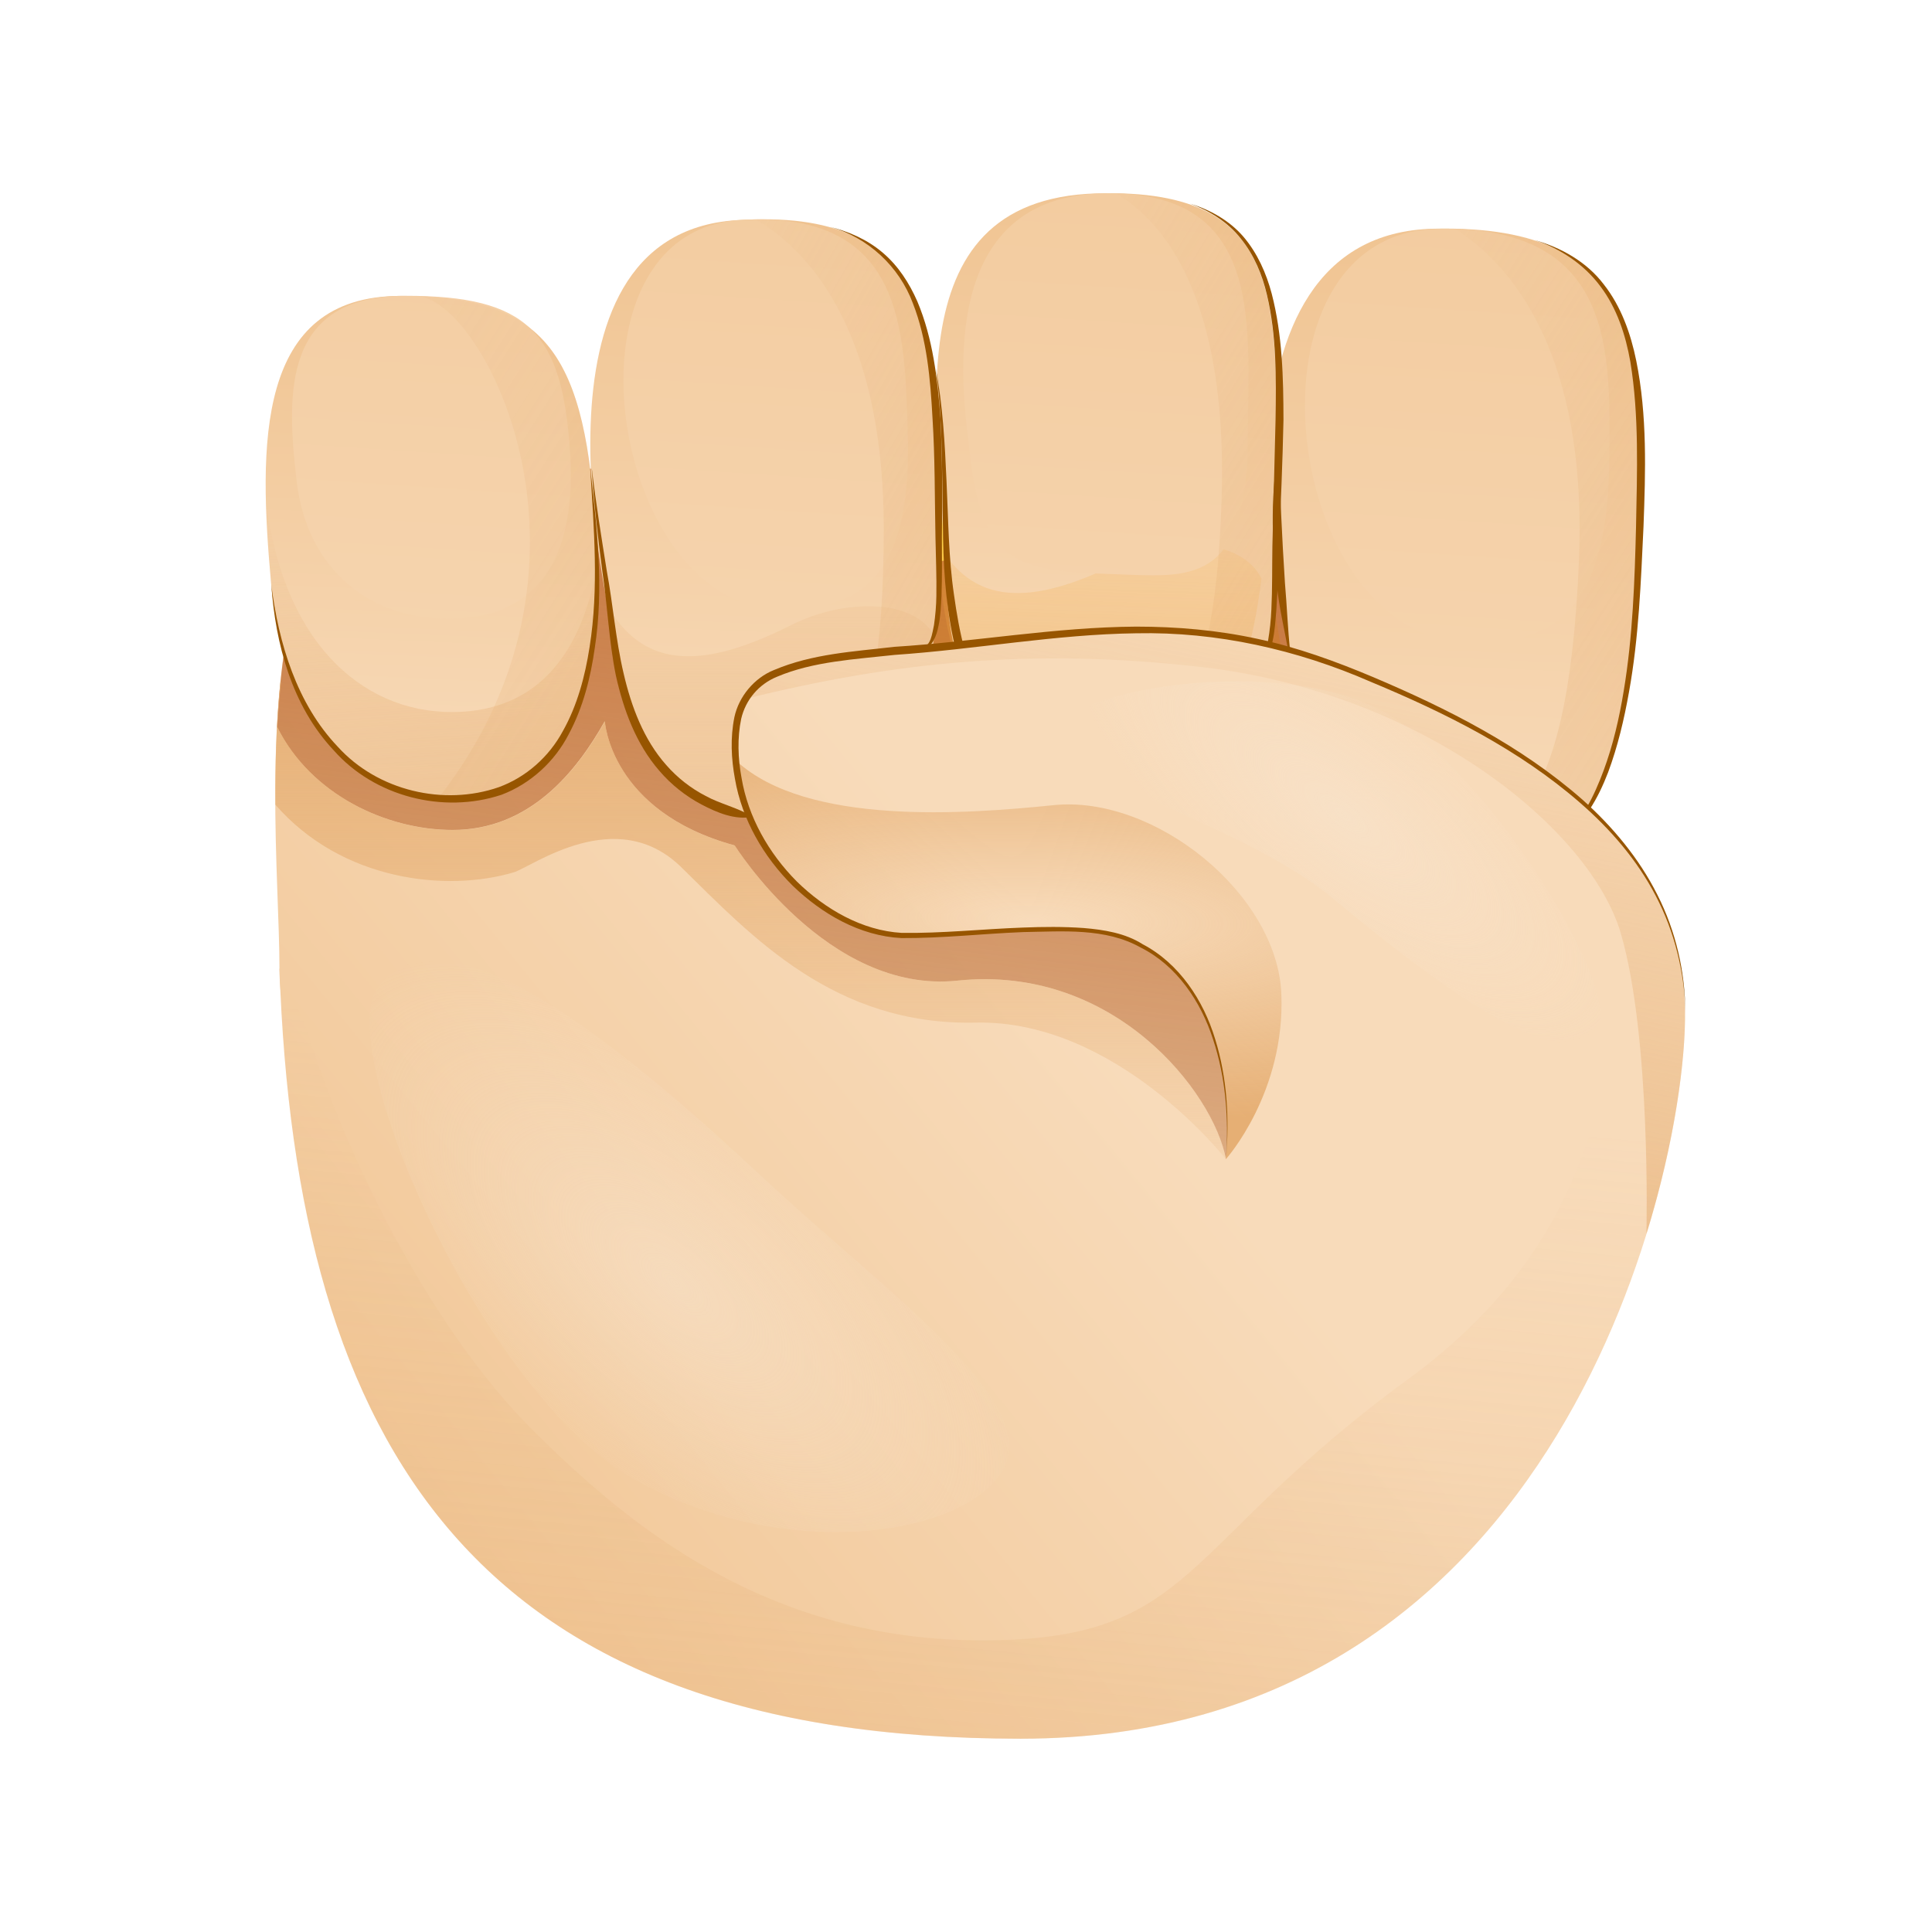 <?xml version="1.0" encoding="utf-8"?>
<svg width="800px" height="800px" viewBox="0 0 80 80" fill="none" xmlns="http://www.w3.org/2000/svg">
<path d="M57.484 26.27C56.871 24.083 55.522 23.403 54.884 23.197C54.673 23.131 54.542 23.113 54.542 23.113L42.507 18.695L25.261 27.596L29.084 39.018C32.785 38.47 36.491 38.414 40.211 38.465C46.77 38.559 53.371 38.999 60.056 37.692C60.145 33.715 58.201 28.824 57.484 26.27Z" fill="url(#paint0_linear)"/>
<path d="M60.993 35.87C55.953 35.655 53.526 33.378 53.09 27.161C53.043 26.463 49.473 9.686 59.377 9.47C68.274 9.278 68.208 14.666 67.829 23.638C67.449 32.609 65.332 36.053 60.993 35.87Z" fill="url(#paint1_linear)"/>
<path d="M60.689 26.599C53.02 26.271 51.113 9.578 59.602 9.47C66.896 9.377 66.676 14.591 66.639 19.028C66.583 25.404 64.249 26.749 60.689 26.599Z" fill="url(#paint2_linear)"/>
<path d="M58 35.373C58.876 35.65 59.86 35.823 60.989 35.87C65.327 36.057 67.44 32.604 67.824 23.637C68.194 14.994 68.241 9.69 60.277 9.489C63.327 11.457 65.702 15.729 65.379 23.263C64.924 33.972 62.404 35.537 58 35.373Z" fill="url(#paint3_linear)"/>
<path d="M63.542 9.939C64.634 10.248 65.697 10.838 66.405 11.771C67.126 12.684 67.525 13.813 67.754 14.938C68.213 17.21 68.138 19.524 68.054 21.806C67.946 24.088 67.862 26.388 67.454 28.651C67.253 29.78 66.99 30.904 66.588 31.982C66.18 33.045 65.59 34.123 64.62 34.76C65.501 34.015 66.007 32.966 66.4 31.912C66.794 30.848 67.051 29.733 67.234 28.613C67.609 26.364 67.688 24.083 67.745 21.797C67.787 19.52 67.876 17.224 67.51 14.985C67.314 13.874 66.958 12.773 66.278 11.869C65.608 10.96 64.629 10.3 63.542 9.939Z" fill="#975500"/>
<path d="M11.572 40.11C11.572 43.258 13.113 44.673 13.886 45.183C14.144 45.352 14.312 45.422 14.312 45.422L28.714 55.837L55.072 50.435L54.266 33.757C49.122 33.096 44.156 31.78 39.213 30.313C30.494 27.723 26.714 12.82 12.438 23.886C10.818 29.18 11.572 36.437 11.572 40.11Z" fill="url(#paint4_linear)"/>
<path d="M39.639 40.606C46.133 39.922 50.251 45.235 50.766 47.999L52.889 47.226L51.923 36.62L53.395 26.978L52.87 23.108L39.401 23.169L26.526 24.982L24.746 19.412C24.699 19.412 24.249 19.407 24.203 19.402L15.259 20.316C14.294 20.672 13.596 21.145 13.277 21.764C12.092 24.083 11.633 27.095 11.473 30.103C12.87 32.909 16.004 34.366 18.74 34.366C21.954 34.366 23.884 31.925 25.041 29.864C25.041 29.864 25.252 33.593 30.419 35.008C30.429 35.013 34.266 41.169 39.639 40.606Z" fill="url(#paint5_linear)"/>
<path d="M18.674 33.082C14.889 33.082 11.754 29.995 11.23 24.209C10.705 18.423 10.579 12.253 16.585 12.253C22.591 12.253 24.291 14.567 24.68 22.284C25.074 29.995 22.596 33.082 18.674 33.082Z" fill="url(#paint6_linear)"/>
<path d="M33.024 33.982C28.349 33.982 26.011 31.93 25.36 26.078C25.285 25.422 21.321 9.723 30.48 9.119C38.712 8.575 38.867 13.668 38.867 22.157C38.867 30.646 37.053 33.982 33.024 33.982Z" fill="url(#paint7_linear)"/>
<path d="M32.762 25.882C29.192 27.681 26.788 27.718 25.261 25.263C25.299 25.54 25.336 25.821 25.364 26.078C26.015 31.93 28.353 33.982 33.029 33.982C36.318 33.982 38.131 31.747 38.688 26.308C37.761 24.724 34.87 24.823 32.762 25.882Z" fill="url(#paint8_linear)"/>
<path d="M18.548 25.624C15.362 25.624 12.724 23.642 12.284 19.927C11.844 16.212 11.736 12.248 16.791 12.248C21.846 12.248 23.275 13.734 23.603 18.686C23.931 23.638 21.841 25.624 18.548 25.624Z" fill="url(#paint9_linear)"/>
<path d="M32.378 25.24C25.261 25.24 22.834 9.554 30.691 9.105C37.442 8.72 37.447 13.654 37.587 17.847C37.789 23.876 35.681 25.24 32.378 25.24Z" fill="url(#paint10_linear)"/>
<path d="M30.237 33.635C31.061 33.865 31.975 33.987 33.024 33.987C37.048 33.987 38.871 30.642 38.871 22.157C38.871 13.977 38.702 8.969 31.323 9.1C34.228 10.834 36.594 14.774 36.594 21.899C36.594 32.033 34.322 33.617 30.237 33.635Z" fill="url(#paint11_linear)"/>
<path d="M18.712 29.484C14.861 29.484 11.675 26.42 11.014 20.705C11.038 21.852 11.127 23.042 11.23 24.214C11.754 30 14.889 33.087 18.674 33.087C22.352 33.087 24.727 30.318 24.69 23.614C23.907 27.727 21.719 29.484 18.712 29.484Z" fill="url(#paint12_linear)"/>
<path d="M24.685 22.284C24.31 14.933 22.745 12.492 17.404 12.276C20.206 12.736 25.626 23.525 18.163 33.031C18.337 33.045 18.505 33.082 18.679 33.082C22.595 33.082 25.074 29.995 24.685 22.284Z" fill="url(#paint13_linear)"/>
<path d="M24.441 19.402C24.722 21.857 25.013 24.35 24.629 26.828C24.455 28.06 24.146 29.292 23.547 30.407C22.97 31.532 21.968 32.455 20.768 32.909C18.341 33.715 15.507 32.979 13.825 31.077C12.078 29.222 11.408 26.659 11.234 24.214C11.539 26.645 12.289 29.138 13.989 30.923C15.638 32.745 18.379 33.387 20.656 32.595C21.78 32.183 22.731 31.344 23.308 30.271C23.902 29.213 24.226 28.009 24.413 26.795C24.802 24.354 24.591 21.871 24.441 19.402Z" fill="#975500"/>
<path d="M31.178 33.827C30.415 33.958 29.703 33.654 29.047 33.312C28.391 32.965 27.796 32.492 27.313 31.93C26.329 30.801 25.814 29.377 25.5 27.962C25.21 26.528 25.158 25.09 24.943 23.666C24.755 22.237 24.587 20.803 24.502 19.365C24.666 20.798 24.9 22.218 25.125 23.637C25.388 25.052 25.495 26.505 25.823 27.887C26.142 29.264 26.657 30.632 27.59 31.681C28.049 32.206 28.606 32.642 29.225 32.961C29.852 33.303 30.527 33.429 31.178 33.827Z" fill="#975500"/>
<path d="M39.639 40.606C34.27 41.173 30.429 35.013 30.429 35.013C25.261 33.598 25.05 29.868 25.05 29.868C23.893 31.925 21.963 34.371 18.749 34.371C16.013 34.371 12.879 32.914 11.483 30.107C11.515 29.484 11.572 28.861 11.633 28.243H11.609C11.436 29.939 11.394 31.663 11.403 33.321C14.167 36.493 18.501 36.943 21.27 36.123C22.019 35.903 25.519 33.26 28.218 35.917C31.146 38.793 34.551 42.476 40.403 42.344C46.255 42.218 50.766 48.004 50.766 48.004C50.251 45.235 46.133 39.922 39.639 40.606Z" fill="url(#paint14_linear)"/>
<path d="M46.649 31.991C41.955 31.841 39.42 29.836 39.195 24.256C38.937 17.908 36.764 8.266 45.393 8.009C53.667 7.76 52.8 12.932 52.866 20.977C52.95 30.82 50.692 32.122 46.649 31.991Z" fill="url(#paint15_linear)"/>
<path d="M46.306 23.31C42.661 25.118 40.249 25.081 38.801 22.406C38.829 22.701 38.857 23.001 38.876 23.282C39.33 29.56 41.607 31.832 46.302 31.982C49.605 32.09 51.497 29.756 52.237 23.956C51.361 22.232 48.452 22.242 46.306 23.31Z" fill="url(#paint16_linear)"/>
<path d="M45.969 23.769C42.118 23.647 40.684 23.319 40.169 18.869C39.907 16.578 38.52 8.21 45.603 8.009C52.392 7.817 51.675 13.439 51.675 17.927C51.675 24.378 49.286 23.877 45.969 23.769Z" fill="url(#paint17_linear)"/>
<path d="M43.861 31.569C44.681 31.813 45.594 31.972 46.648 31.991C52.284 32.085 52.612 29.011 52.865 20.977C53.109 13.228 53.643 8.131 46.231 8.018C49.094 9.752 50.799 13.912 50.584 20.658C50.288 30.262 47.96 31.682 43.861 31.569Z" fill="url(#paint18_linear)"/>
<path d="M44.451 31.752C43.612 31.855 42.849 31.457 42.169 31.017C41.49 30.562 40.928 29.939 40.516 29.246C39.686 27.845 39.368 26.238 39.19 24.673C39.016 23.094 39.049 21.511 39.021 19.941C38.988 18.367 38.974 16.793 38.745 15.233C39.04 16.784 39.124 18.363 39.194 19.937C39.269 21.511 39.274 23.09 39.504 24.636C39.719 26.172 40.033 27.742 40.834 29.058C41.232 29.709 41.757 30.281 42.389 30.698C43.017 31.138 43.758 31.298 44.451 31.752Z" fill="#975500"/>
<path d="M49.277 8.431C50.106 8.684 50.907 9.129 51.488 9.803C52.064 10.478 52.434 11.312 52.659 12.16C53.104 13.875 53.142 15.646 53.146 17.393C53.109 19.145 53.034 20.888 52.954 22.631C52.922 23.497 52.912 24.374 52.851 25.25C52.814 25.685 52.79 26.126 52.692 26.561C52.645 26.777 52.584 26.997 52.472 27.194C52.369 27.381 52.177 27.606 51.938 27.559C52.392 27.452 52.406 26.908 52.509 26.524C52.58 26.102 52.626 25.671 52.645 25.236C52.687 24.369 52.673 23.497 52.687 22.621L52.818 17.388C52.847 15.655 52.861 13.898 52.462 12.211C52.266 11.373 51.928 10.558 51.385 9.888C50.855 9.208 50.092 8.73 49.277 8.431Z" fill="#975500"/>
<path d="M34.36 9.391C35.151 9.587 35.924 9.925 36.557 10.468C37.194 11.007 37.653 11.724 37.986 12.483C38.632 14.019 38.82 15.682 38.941 17.313C39.021 18.953 39.026 20.592 39.002 22.227C38.998 23.043 39.017 23.863 38.984 24.682C38.96 25.095 38.951 25.507 38.862 25.915C38.82 26.121 38.764 26.327 38.66 26.514C38.567 26.697 38.365 26.884 38.145 26.847C38.567 26.739 38.59 26.247 38.675 25.882C38.731 25.488 38.768 25.081 38.773 24.673C38.787 23.863 38.749 23.047 38.735 22.223C38.703 20.588 38.717 18.953 38.614 17.327C38.525 15.711 38.389 14.062 37.798 12.553C37.236 11.044 35.953 9.831 34.36 9.391Z" fill="#975500"/>
<path d="M53.788 29.836L53.357 27.006C53.184 26.069 52.959 25.132 52.865 24.176C52.64 22.274 52.626 20.335 52.959 18.442C52.992 20.358 53.085 22.246 53.207 24.143C53.291 25.09 53.32 26.046 53.427 26.997L53.788 29.836Z" fill="#975500"/>
<path d="M30.429 30.852C30.429 27.423 32.856 27.315 39.344 26.739C43.987 26.326 49.028 25.108 55.461 27.596C62.797 30.43 69.689 34.539 69.773 41.908C69.848 48.51 64.718 71.995 42.258 71.995C19.799 71.995 12.256 59.997 11.572 40.109L50.766 47.994C50.766 47.994 51.6 40.986 46.803 38.91C44.755 38.025 40.375 38.737 37.461 38.737C34.542 38.742 30.429 35.481 30.429 30.852Z" fill="url(#paint19_linear)"/>
<path d="M58.285 57.125C48.77 64.068 49.543 67.924 40.67 67.924C31.797 67.924 26.076 63.23 22.024 59.182C17.971 55.134 14.565 48.383 12.893 43.239C12.499 42.026 12.035 41.009 11.567 40.152C12.26 60.011 19.808 72 42.254 72C64.713 72 69.843 48.514 69.768 41.913C69.736 39.027 68.649 36.647 66.91 34.642C67.407 44.068 66.1 51.424 58.285 57.125Z" fill="url(#paint20_linear)"/>
<path d="M53.057 41.14C52.884 37.027 47.829 32.913 43.626 33.34C40 33.71 33.432 34.202 30.499 31.517C30.874 35.78 34.687 38.741 37.456 38.741C40.37 38.741 44.751 38.025 46.798 38.915C51.6 40.995 50.761 47.999 50.761 47.999C50.761 47.999 53.23 45.253 53.057 41.14Z" fill="url(#paint21_radial)"/>
<path d="M69.773 41.913C69.689 34.539 62.792 30.435 55.461 27.596C49.033 25.108 43.987 26.326 39.344 26.739C34.392 27.179 31.82 27.357 30.874 28.936C36.974 27.427 42.689 26.814 49.736 27.619C58.918 28.669 65.856 34.328 67.117 38.657C68.363 42.934 68.18 50.899 68.175 51.091C69.361 47.254 69.796 43.853 69.773 41.913Z" fill="url(#paint22_linear)"/>
<path d="M50.766 47.999C50.888 46.331 50.757 44.626 50.232 43.042C49.726 41.468 48.723 39.978 47.229 39.233C45.772 38.413 44.001 38.568 42.356 38.596C40.684 38.662 39.021 38.854 37.33 38.844C35.596 38.755 34.036 37.842 32.823 36.675C31.619 35.481 30.724 33.939 30.433 32.253C30.279 31.414 30.236 30.552 30.41 29.695C30.593 28.837 31.239 28.069 32.045 27.746C33.647 27.067 35.352 26.982 37.016 26.785C40.365 26.575 43.664 25.97 47.046 25.947C48.728 25.947 50.419 26.092 52.069 26.453C53.718 26.804 55.31 27.385 56.856 28.036C59.939 29.343 62.984 30.88 65.524 33.11C66.775 34.23 67.876 35.546 68.63 37.055C69.394 38.559 69.778 40.236 69.787 41.913C69.75 40.236 69.337 38.573 68.56 37.092C67.787 35.607 66.676 34.324 65.416 33.232C62.891 31.035 59.855 29.521 56.772 28.238C53.708 26.898 50.391 26.153 47.051 26.223C43.715 26.265 40.394 26.889 37.048 27.118C35.399 27.301 33.68 27.385 32.176 28.022C31.417 28.331 30.874 28.978 30.691 29.765C30.527 30.552 30.555 31.4 30.705 32.206C30.977 33.832 31.834 35.336 32.996 36.502C34.167 37.645 35.694 38.535 37.339 38.629C39.002 38.652 40.675 38.47 42.352 38.409C43.191 38.376 44.034 38.367 44.877 38.428C45.706 38.498 46.587 38.634 47.313 39.097C48.836 39.894 49.834 41.431 50.316 43.023C50.813 44.621 50.911 46.331 50.766 47.999Z" fill="#975500"/>
<path opacity="0.5" d="M15.708 40.789C13.647 43.272 19.916 57.57 26.104 61.168C32.293 64.771 40.047 63.666 41.56 60.803C43.073 57.941 36.641 53.495 31.38 48.566C22.295 40.067 17.77 38.306 15.708 40.789Z" fill="url(#paint23_radial)"/>
<path opacity="0.5" d="M66.143 42.621C67.239 41.145 61.757 31.991 57.382 29.522C53.006 27.053 44.39 28.52 43.688 30.253C42.985 31.986 51.286 33.94 55.194 37.201C61.931 42.832 65.046 44.097 66.143 42.621Z" fill="url(#paint24_radial)"/>
<defs>
<linearGradient id="paint0_linear" x1="56.536" y1="26.712" x2="18.782" y2="37.342" gradientUnits="userSpaceOnUse">
<stop offset="0.001" stop-color="#FFCB4B"/>
<stop offset="1" stop-color="#FFD748"/>
</linearGradient>
<linearGradient id="paint1_linear" x1="60.644" y1="9.482" x2="59.519" y2="35.806" gradientUnits="userSpaceOnUse">
<stop offset="0.001" stop-color="#F0C492"/>
<stop offset="1" stop-color="#F8DBBA"/>
</linearGradient>
<linearGradient id="paint2_linear" x1="62.258" y1="-11.112" x2="58.425" y2="46.887" gradientUnits="userSpaceOnUse">
<stop offset="0.001" stop-color="#F0C492"/>
<stop offset="1" stop-color="#F8DBBA"/>
</linearGradient>
<linearGradient id="paint3_linear" x1="50.381" y1="16.178" x2="111.522" y2="55.167" gradientUnits="userSpaceOnUse">
<stop stop-color="#E6AF74" stop-opacity="0"/>
<stop offset="1" stop-color="#E6AF74"/>
</linearGradient>
<linearGradient id="paint4_linear" x1="6.515" y1="59.361" x2="38.014" y2="33.695" gradientUnits="userSpaceOnUse">
<stop offset="0.001" stop-color="#F0C492"/>
<stop offset="1" stop-color="#F8DBBA"/>
</linearGradient>
<linearGradient id="paint5_linear" x1="28.974" y1="65.528" x2="34.889" y2="15.384" gradientUnits="userSpaceOnUse">
<stop stop-color="#A1541E" stop-opacity="0"/>
<stop offset="1" stop-color="#C86F34"/>
</linearGradient>
<linearGradient id="paint6_linear" x1="18.275" y1="12.306" x2="17.389" y2="33.034" gradientUnits="userSpaceOnUse">
<stop offset="0.001" stop-color="#F0C492"/>
<stop offset="1" stop-color="#F8DBBA"/>
</linearGradient>
<linearGradient id="paint7_linear" x1="32.15" y1="9.088" x2="31.089" y2="33.914" gradientUnits="userSpaceOnUse">
<stop offset="0.001" stop-color="#F0C492"/>
<stop offset="1" stop-color="#F8DBBA"/>
</linearGradient>
<linearGradient id="paint8_linear" x1="31.972" y1="20.274" x2="31.972" y2="51.84" gradientUnits="userSpaceOnUse">
<stop stop-color="#E6AF74" stop-opacity="0"/>
<stop offset="1" stop-color="#E6AF74"/>
</linearGradient>
<linearGradient id="paint9_linear" x1="20.003" y1="-13.905" x2="16.17" y2="44.095" gradientUnits="userSpaceOnUse">
<stop offset="0.001" stop-color="#F0C492"/>
<stop offset="1" stop-color="#F8DBBA"/>
</linearGradient>
<linearGradient id="paint10_linear" x1="33.709" y1="-12.999" x2="29.876" y2="45" gradientUnits="userSpaceOnUse">
<stop offset="0.001" stop-color="#F0C492"/>
<stop offset="1" stop-color="#F8DBBA"/>
</linearGradient>
<linearGradient id="paint11_linear" x1="22.419" y1="15.813" x2="81.153" y2="49.179" gradientUnits="userSpaceOnUse">
<stop stop-color="#E6AF74" stop-opacity="0"/>
<stop offset="1" stop-color="#E6AF74"/>
</linearGradient>
<linearGradient id="paint12_linear" x1="17.724" y1="20.265" x2="19.354" y2="47.282" gradientUnits="userSpaceOnUse">
<stop stop-color="#E6AF74" stop-opacity="0"/>
<stop offset="1" stop-color="#E6AF74"/>
</linearGradient>
<linearGradient id="paint13_linear" x1="3.44" y1="12.748" x2="94.083" y2="70.305" gradientUnits="userSpaceOnUse">
<stop stop-color="#E6AF74" stop-opacity="0"/>
<stop offset="1" stop-color="#E6AF74"/>
</linearGradient>
<linearGradient id="paint14_linear" x1="31.083" y1="51.923" x2="31.083" y2="26.301" gradientUnits="userSpaceOnUse">
<stop stop-color="#E6AF74" stop-opacity="0"/>
<stop offset="1" stop-color="#E6AF74"/>
</linearGradient>
<linearGradient id="paint15_linear" x1="46.305" y1="8" x2="45.282" y2="31.933" gradientUnits="userSpaceOnUse">
<stop offset="0.001" stop-color="#F0C492"/>
<stop offset="1" stop-color="#F8DBBA"/>
</linearGradient>
<linearGradient id="paint16_linear" x1="45.705" y1="17.296" x2="44.632" y2="51.045" gradientUnits="userSpaceOnUse">
<stop stop-color="#FFBC47" stop-opacity="0"/>
<stop offset="1" stop-color="#C86F34"/>
</linearGradient>
<linearGradient id="paint17_linear" x1="47.681" y1="-12.075" x2="43.847" y2="45.924" gradientUnits="userSpaceOnUse">
<stop offset="0.001" stop-color="#F0C492"/>
<stop offset="1" stop-color="#F8DBBA"/>
</linearGradient>
<linearGradient id="paint18_linear" x1="37.324" y1="14.29" x2="93.879" y2="48.839" gradientUnits="userSpaceOnUse">
<stop stop-color="#E6AF74" stop-opacity="0"/>
<stop offset="1" stop-color="#E6AF74"/>
</linearGradient>
<linearGradient id="paint19_linear" x1="14.914" y1="69.669" x2="46.414" y2="44.003" gradientUnits="userSpaceOnUse">
<stop offset="0.001" stop-color="#F0C492"/>
<stop offset="1" stop-color="#F8DBBA"/>
</linearGradient>
<linearGradient id="paint20_linear" x1="40.395" y1="44.344" x2="29.507" y2="155.231" gradientUnits="userSpaceOnUse">
<stop stop-color="#E6AF74" stop-opacity="0"/>
<stop offset="1" stop-color="#E6AF74"/>
</linearGradient>
<radialGradient id="paint21_radial" cx="0" cy="0" r="1" gradientUnits="userSpaceOnUse" gradientTransform="translate(42.784 38.087) rotate(1.426) scale(33.492 8.265)">
<stop stop-color="#E6AF74" stop-opacity="0"/>
<stop offset="1" stop-color="#E6AF74"/>
</radialGradient>
<linearGradient id="paint22_linear" x1="53.386" y1="21.301" x2="44.472" y2="65.702" gradientUnits="userSpaceOnUse">
<stop stop-color="#E6AF74" stop-opacity="0"/>
<stop offset="1" stop-color="#E6AF74"/>
</linearGradient>
<radialGradient id="paint23_radial" cx="0" cy="0" r="1" gradientUnits="userSpaceOnUse" gradientTransform="translate(27.935 53.117) rotate(-138.967) scale(18.018 8.222)">
<stop stop-color="#F8E6D2"/>
<stop offset="1" stop-color="#F8E6D2" stop-opacity="0"/>
</radialGradient>
<radialGradient id="paint24_radial" cx="0" cy="0" r="1" gradientUnits="userSpaceOnUse" gradientTransform="translate(55.607 33.717) rotate(38.213) scale(13.893 5.116)">
<stop stop-color="#F8E6D2"/>
<stop offset="1" stop-color="#F8E6D2" stop-opacity="0"/>
</radialGradient>
</defs>
</svg>